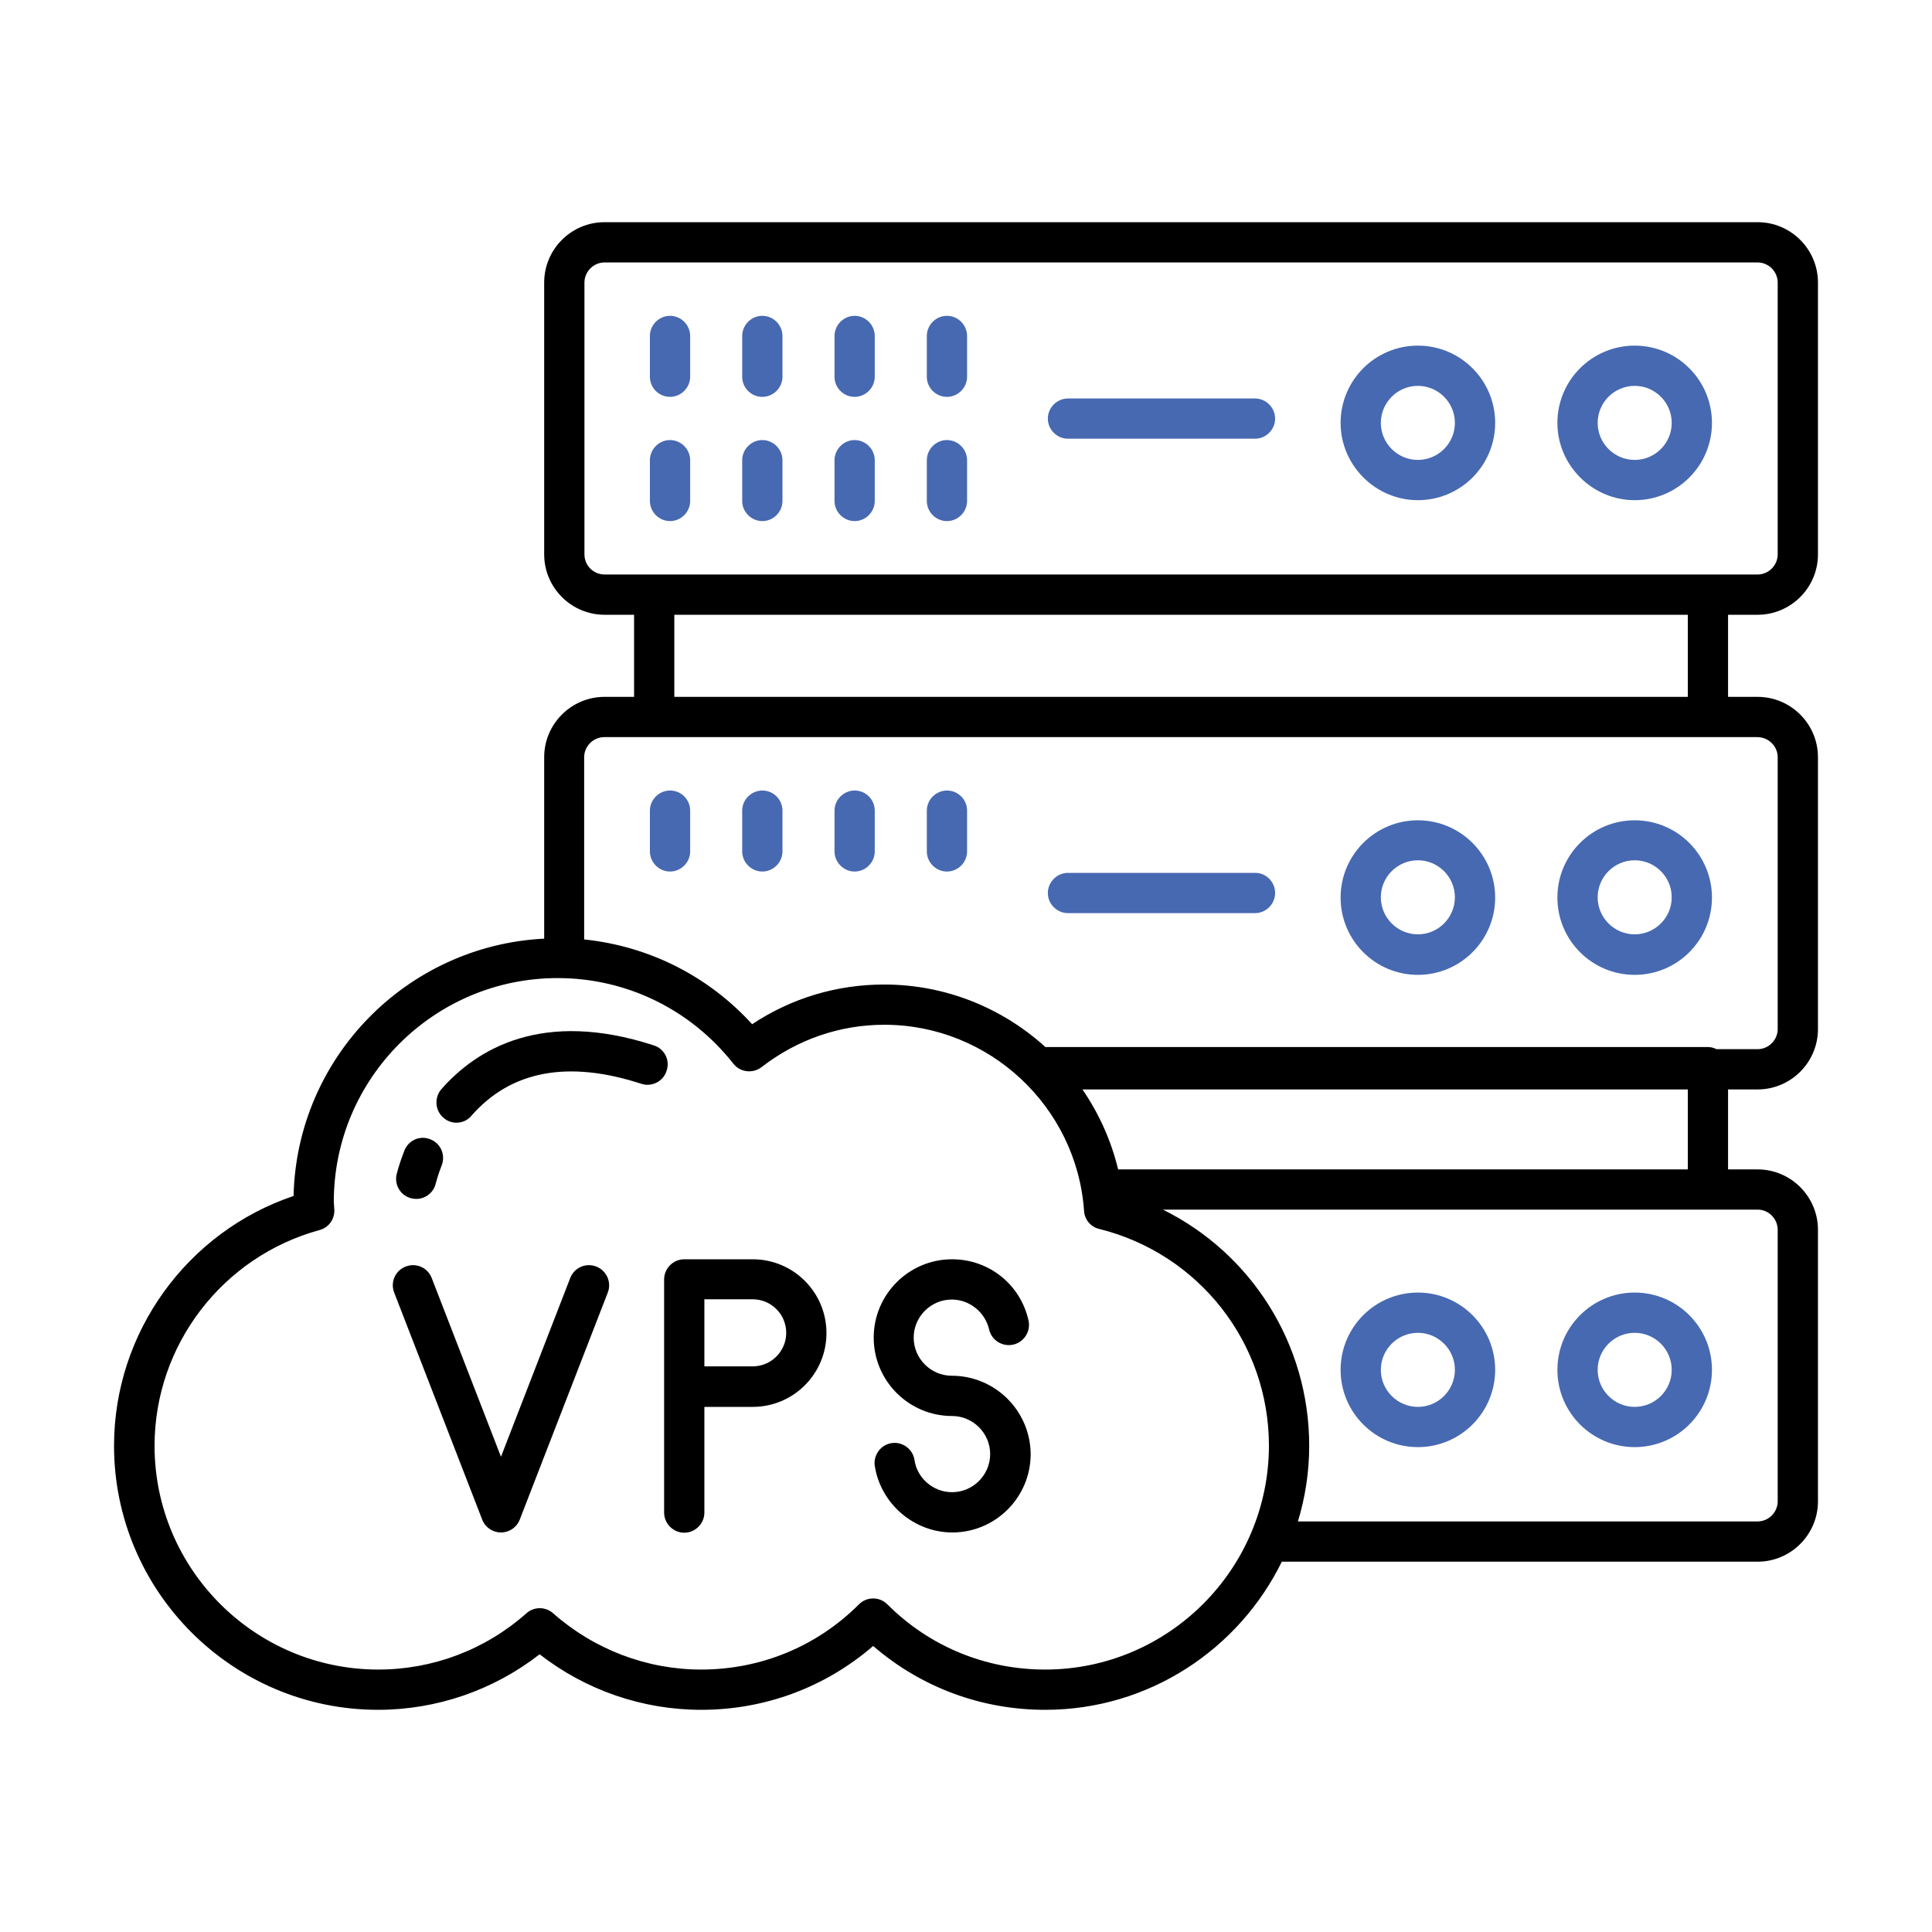 <svg width="75" height="75" viewBox="0 0 75 75" fill="none" xmlns="http://www.w3.org/2000/svg">
<path d="M68.229 23.865C69.521 23.865 70.573 22.812 70.573 21.521V10.969C70.573 9.677 69.521 8.625 68.229 8.625H23.469C22.177 8.625 21.125 9.677 21.125 10.969V21.521C21.125 22.812 22.177 23.865 23.469 23.865H24.615V27.052H23.469C22.177 27.052 21.125 28.104 21.125 29.396V36.438C15.792 36.708 11.521 41.052 11.396 46.427C7.26 47.823 4.427 51.729 4.427 56.125C4.427 61.771 9.021 66.375 14.677 66.375C16.948 66.375 19.156 65.615 20.948 64.219C22.74 65.615 24.948 66.375 27.219 66.375C29.698 66.375 32.042 65.5 33.896 63.896C35.75 65.5 38.094 66.375 40.573 66.375C44.604 66.375 48.094 64.021 49.76 60.625H68.229C69.521 60.625 70.573 59.573 70.573 58.281V47.74C70.573 46.448 69.521 45.396 68.229 45.396H67.083V42.292H68.229C69.521 42.292 70.573 41.24 70.573 39.948V29.396C70.573 28.104 69.521 27.052 68.229 27.052H67.083V23.865H68.229ZM22.688 21.521V10.969C22.688 10.542 23.042 10.188 23.469 10.188H68.229C68.656 10.188 69.01 10.542 69.01 10.969V21.521C69.01 21.948 68.656 22.302 68.229 22.302H66.302H25.396H23.469C23.031 22.302 22.688 21.948 22.688 21.521ZM40.573 64.812C38.26 64.812 36.083 63.917 34.448 62.281C34.292 62.125 34.094 62.052 33.896 62.052C33.698 62.052 33.5 62.125 33.344 62.281C31.708 63.917 29.531 64.812 27.219 64.812C25.104 64.812 23.062 64.031 21.469 62.625C21.177 62.365 20.729 62.365 20.438 62.625C18.844 64.042 16.802 64.812 14.688 64.812C9.896 64.812 6 60.917 6 56.125C6 52.219 8.635 48.781 12.406 47.75C12.76 47.656 12.99 47.333 12.979 46.969L12.958 46.656C12.958 41.865 16.854 37.969 21.646 37.969C24.312 37.969 26.802 39.177 28.469 41.292C28.729 41.625 29.219 41.688 29.562 41.427C30.948 40.354 32.594 39.781 34.333 39.781C38.396 39.781 41.802 42.958 42.083 47.01C42.104 47.344 42.344 47.635 42.677 47.708C46.552 48.677 49.26 52.135 49.26 56.125C49.25 60.917 45.354 64.812 40.573 64.812ZM69.01 47.74V58.281C69.01 58.708 68.656 59.062 68.229 59.062H50.385C50.667 58.135 50.823 57.146 50.823 56.125C50.823 52.167 48.573 48.656 45.146 46.958H66.312H68.24C68.656 46.958 69.01 47.312 69.01 47.74ZM65.521 45.396H43.406C43.135 44.271 42.656 43.219 42.021 42.292H65.521V45.396ZM69.01 29.396V39.948C69.01 40.375 68.656 40.729 68.229 40.729H66.635C66.531 40.677 66.417 40.646 66.302 40.646H40.583C38.917 39.135 36.719 38.219 34.323 38.219C32.479 38.219 30.719 38.75 29.198 39.76C27.49 37.885 25.188 36.729 22.677 36.469V29.396C22.677 28.969 23.031 28.615 23.458 28.615H25.385H66.292H68.219C68.656 28.615 69.01 28.969 69.01 29.396ZM65.521 27.052H26.177V23.865H65.521V27.052Z" fill="black"/>
<path d="M26.01 15.406C26.438 15.406 26.792 15.052 26.792 14.625V13.042C26.792 12.615 26.438 12.26 26.01 12.26C25.583 12.26 25.229 12.615 25.229 13.042V14.625C25.229 15.062 25.583 15.406 26.01 15.406Z" fill="#4769B1"/>
<path d="M29.594 15.406C30.021 15.406 30.375 15.052 30.375 14.625V13.042C30.375 12.615 30.021 12.26 29.594 12.26C29.167 12.26 28.812 12.615 28.812 13.042V14.625C28.812 15.062 29.167 15.406 29.594 15.406Z" fill="#4769B1"/>
<path d="M33.177 15.406C33.604 15.406 33.958 15.052 33.958 14.625V13.042C33.958 12.615 33.604 12.26 33.177 12.26C32.75 12.26 32.396 12.615 32.396 13.042V14.625C32.396 15.062 32.75 15.406 33.177 15.406Z" fill="#4769B1"/>
<path d="M36.76 15.406C37.188 15.406 37.542 15.052 37.542 14.625V13.042C37.542 12.615 37.188 12.26 36.76 12.26C36.333 12.26 35.979 12.615 35.979 13.042V14.625C35.979 15.062 36.333 15.406 36.76 15.406Z" fill="#4769B1"/>
<path d="M26.01 20.229C26.438 20.229 26.792 19.875 26.792 19.448V17.865C26.792 17.438 26.438 17.083 26.01 17.083C25.583 17.083 25.229 17.438 25.229 17.865V19.448C25.229 19.875 25.583 20.229 26.01 20.229Z" fill="#4769B1"/>
<path d="M29.594 20.229C30.021 20.229 30.375 19.875 30.375 19.448V17.865C30.375 17.438 30.021 17.083 29.594 17.083C29.167 17.083 28.812 17.438 28.812 17.865V19.448C28.812 19.875 29.167 20.229 29.594 20.229Z" fill="#4769B1"/>
<path d="M33.177 20.229C33.604 20.229 33.958 19.875 33.958 19.448V17.865C33.958 17.438 33.604 17.083 33.177 17.083C32.75 17.083 32.396 17.438 32.396 17.865V19.448C32.396 19.875 32.75 20.229 33.177 20.229Z" fill="#4769B1"/>
<path d="M36.76 20.229C37.188 20.229 37.542 19.875 37.542 19.448V17.865C37.542 17.438 37.188 17.083 36.76 17.083C36.333 17.083 35.979 17.438 35.979 17.865V19.448C35.979 19.875 36.333 20.229 36.76 20.229Z" fill="#4769B1"/>
<path d="M63.458 19.417C65.115 19.417 66.458 18.073 66.458 16.417C66.458 14.76 65.115 13.417 63.458 13.417C61.802 13.417 60.458 14.76 60.458 16.417C60.458 18.062 61.812 19.417 63.458 19.417ZM63.458 14.979C64.25 14.979 64.896 15.625 64.896 16.417C64.896 17.208 64.25 17.854 63.458 17.854C62.667 17.854 62.021 17.208 62.021 16.417C62.021 15.625 62.667 14.979 63.458 14.979Z" fill="#4769B1"/>
<path d="M55.042 19.417C56.698 19.417 58.042 18.073 58.042 16.417C58.042 14.76 56.698 13.417 55.042 13.417C53.385 13.417 52.042 14.76 52.042 16.417C52.042 18.062 53.396 19.417 55.042 19.417ZM55.042 14.979C55.833 14.979 56.479 15.625 56.479 16.417C56.479 17.208 55.833 17.854 55.042 17.854C54.25 17.854 53.604 17.208 53.604 16.417C53.604 15.625 54.25 14.979 55.042 14.979Z" fill="#4769B1"/>
<path d="M41.458 17.031H48.719C49.146 17.031 49.5 16.677 49.5 16.25C49.5 15.823 49.146 15.469 48.719 15.469H41.458C41.031 15.469 40.677 15.823 40.677 16.25C40.677 16.677 41.031 17.031 41.458 17.031Z" fill="#4769B1"/>
<path d="M26.01 30.688C25.583 30.688 25.229 31.042 25.229 31.469V33.052C25.229 33.479 25.583 33.833 26.01 33.833C26.438 33.833 26.792 33.479 26.792 33.052V31.469C26.792 31.042 26.448 30.688 26.01 30.688Z" fill="#4769B1"/>
<path d="M29.594 30.688C29.167 30.688 28.812 31.042 28.812 31.469V33.052C28.812 33.479 29.167 33.833 29.594 33.833C30.021 33.833 30.375 33.479 30.375 33.052V31.469C30.375 31.042 30.031 30.688 29.594 30.688Z" fill="#4769B1"/>
<path d="M33.177 30.688C32.75 30.688 32.396 31.042 32.396 31.469V33.052C32.396 33.479 32.75 33.833 33.177 33.833C33.604 33.833 33.958 33.479 33.958 33.052V31.469C33.958 31.042 33.615 30.688 33.177 30.688Z" fill="#4769B1"/>
<path d="M36.76 30.688C36.333 30.688 35.979 31.042 35.979 31.469V33.052C35.979 33.479 36.333 33.833 36.76 33.833C37.188 33.833 37.542 33.479 37.542 33.052V31.469C37.542 31.042 37.198 30.688 36.76 30.688Z" fill="#4769B1"/>
<path d="M63.458 31.844C61.802 31.844 60.458 33.188 60.458 34.844C60.458 36.5 61.802 37.844 63.458 37.844C65.115 37.844 66.458 36.5 66.458 34.844C66.458 33.188 65.115 31.844 63.458 31.844ZM63.458 36.271C62.667 36.271 62.021 35.625 62.021 34.833C62.021 34.042 62.667 33.396 63.458 33.396C64.25 33.396 64.896 34.042 64.896 34.833C64.896 35.625 64.25 36.271 63.458 36.271Z" fill="#4769B1"/>
<path d="M55.042 31.844C53.385 31.844 52.042 33.188 52.042 34.844C52.042 36.5 53.385 37.844 55.042 37.844C56.698 37.844 58.042 36.5 58.042 34.844C58.042 33.188 56.698 31.844 55.042 31.844ZM55.042 36.271C54.25 36.271 53.604 35.625 53.604 34.833C53.604 34.042 54.25 33.396 55.042 33.396C55.833 33.396 56.479 34.042 56.479 34.833C56.479 35.625 55.833 36.271 55.042 36.271Z" fill="#4769B1"/>
<path d="M48.729 33.885H41.458C41.031 33.885 40.677 34.24 40.677 34.667C40.677 35.094 41.031 35.448 41.458 35.448H48.719C49.146 35.448 49.5 35.094 49.5 34.667C49.5 34.24 49.156 33.885 48.729 33.885Z" fill="#4769B1"/>
<path d="M63.458 50.177C61.802 50.177 60.458 51.521 60.458 53.177C60.458 54.833 61.802 56.177 63.458 56.177C65.115 56.177 66.458 54.833 66.458 53.177C66.458 51.521 65.115 50.177 63.458 50.177ZM63.458 54.615C62.667 54.615 62.021 53.969 62.021 53.177C62.021 52.385 62.667 51.74 63.458 51.74C64.25 51.74 64.896 52.385 64.896 53.177C64.896 53.969 64.25 54.615 63.458 54.615Z" fill="#4769B1"/>
<path d="M55.042 50.177C53.385 50.177 52.042 51.521 52.042 53.177C52.042 54.833 53.385 56.177 55.042 56.177C56.698 56.177 58.042 54.833 58.042 53.177C58.042 51.521 56.698 50.177 55.042 50.177ZM55.042 54.615C54.25 54.615 53.604 53.969 53.604 53.177C53.604 52.385 54.25 51.74 55.042 51.74C55.833 51.74 56.479 52.385 56.479 53.177C56.479 53.969 55.833 54.615 55.042 54.615Z" fill="#4769B1"/>
<path d="M36.948 53.406C36.135 53.406 35.469 52.74 35.469 51.927C35.469 51.115 36.135 50.448 36.948 50.448C37.635 50.448 38.24 50.938 38.396 51.604C38.49 52.031 38.917 52.292 39.333 52.198C39.75 52.104 40.021 51.688 39.927 51.26C39.615 49.865 38.396 48.885 36.958 48.885C35.281 48.885 33.917 50.25 33.917 51.927C33.917 53.604 35.281 54.969 36.958 54.969C37.771 54.969 38.438 55.635 38.438 56.448C38.438 57.26 37.771 57.927 36.958 57.927C36.229 57.927 35.604 57.385 35.5 56.677C35.438 56.25 35.031 55.958 34.615 56.021C34.188 56.083 33.896 56.49 33.958 56.906C34.188 58.375 35.479 59.49 36.969 59.49C38.646 59.49 40.01 58.125 40.01 56.448C40 54.771 38.635 53.406 36.948 53.406Z" fill="black"/>
<path d="M23.146 49.167C22.74 49.01 22.292 49.208 22.135 49.615L19.448 56.552L16.76 49.615C16.604 49.208 16.156 49.01 15.75 49.167C15.344 49.323 15.146 49.771 15.302 50.177L18.719 58.99C18.833 59.292 19.125 59.49 19.448 59.49C19.771 59.49 20.062 59.292 20.177 58.99L23.594 50.177C23.75 49.781 23.552 49.323 23.146 49.167Z" fill="black"/>
<path d="M29.219 48.885H26.562C26.135 48.885 25.781 49.24 25.781 49.667V49.906V53.833V58.719C25.781 59.146 26.135 59.5 26.562 59.5C26.99 59.5 27.344 59.146 27.344 58.719V54.615H29.219C30.802 54.615 32.083 53.333 32.083 51.75C32.083 50.167 30.802 48.885 29.219 48.885ZM29.219 53.042H27.344V50.438H29.219C29.938 50.438 30.521 51.021 30.521 51.74C30.521 52.458 29.938 53.042 29.219 53.042Z" fill="black"/>
<path d="M25.385 40.583C21.042 39.167 18.5 40.729 17.135 42.281C16.854 42.604 16.885 43.104 17.208 43.385C17.354 43.521 17.542 43.583 17.719 43.583C17.938 43.583 18.156 43.49 18.302 43.312C19.833 41.562 22.052 41.146 24.896 42.073C25.302 42.208 25.75 41.979 25.875 41.573C26.021 41.167 25.802 40.719 25.385 40.583Z" fill="black"/>
<path d="M15.979 46.521C16.042 46.531 16.094 46.542 16.156 46.542C16.51 46.542 16.833 46.302 16.917 45.938C16.927 45.917 16.99 45.635 17.146 45.24C17.302 44.844 17.115 44.385 16.708 44.229C16.312 44.062 15.854 44.26 15.698 44.667C15.49 45.198 15.406 45.552 15.396 45.594C15.302 46.01 15.562 46.427 15.979 46.521Z" fill="black"/>
</svg>
